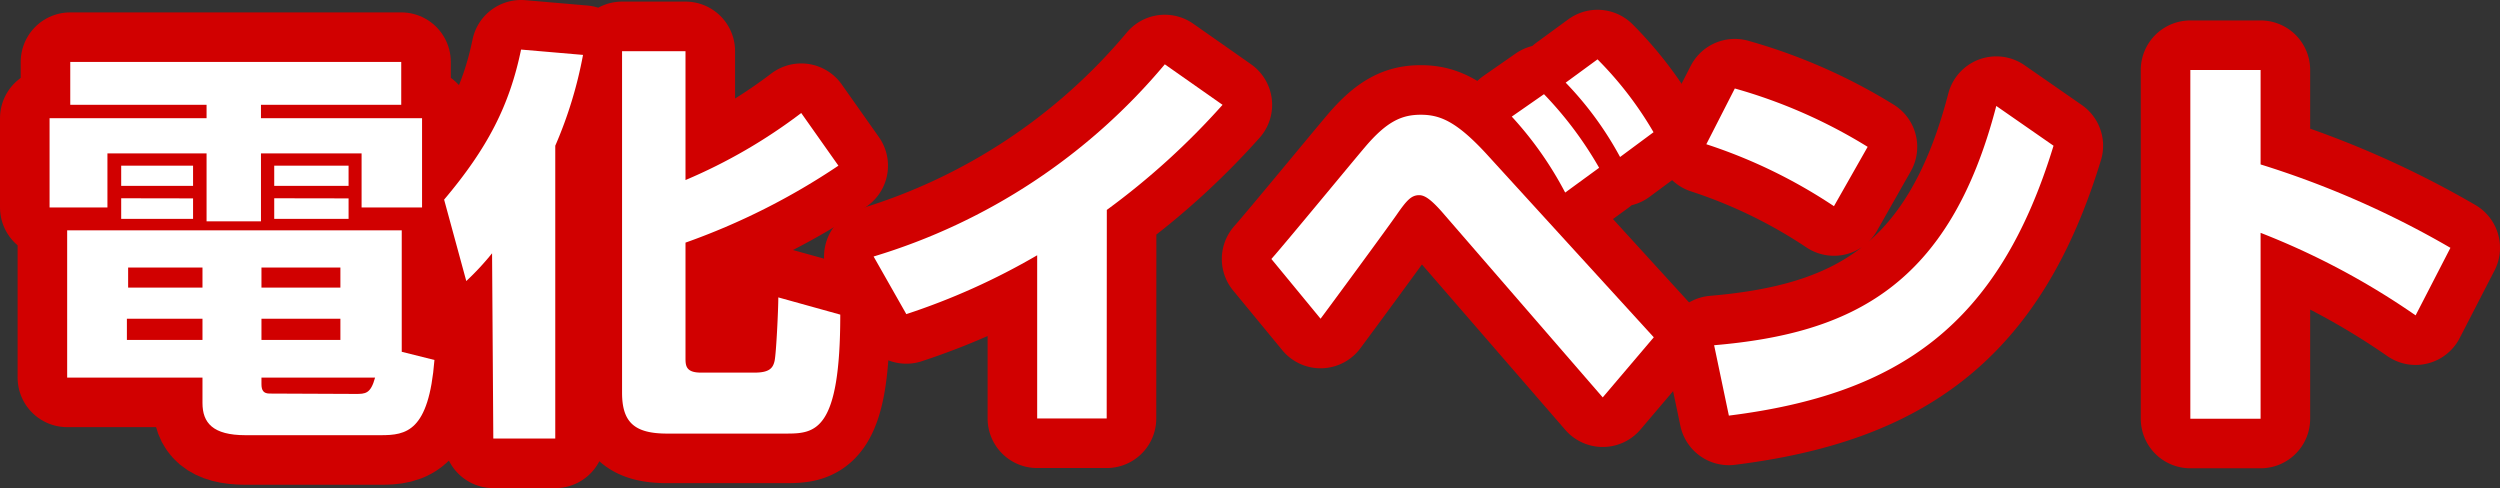 <svg xmlns="http://www.w3.org/2000/svg" width="201.75" height="39.39" viewBox="0 0 201.75 39.39"><rect x="0" y="0" width="201.75" height="39.39" fill="#333333" stroke="none"/><defs><style>.cls-1{fill:none;stroke:#d10000;stroke-linecap:round;stroke-linejoin:round;stroke-width:8px;}.cls-2{fill:#fff;}</style></defs><g id="レイヤー_2" data-name="レイヤー 2"><g id="レイヤー_1-2" data-name="レイヤー 1"><path class="cls-1" d="M32.38,8.46H21.06V9.54h13v7.2H29.18V12.38H21.06v5.48H16.67V12.38h-8v4.36H4V9.54H16.67V8.46h-11V5H32.38Zm2.68,20.59c-.46,5.78-2.28,6.07-4.33,6.07H19.81c-2.64,0-3.47-1-3.47-2.6V30.47H5.42V18.59h27v9.8ZM15.58,13.37V15H9.78V13.37Zm0,2.64v1.65H9.78V16Zm.76,9.71h-6.1v1.71h6.1Zm0-4.13h-6v1.62h6Zm11.13,0H21.1v1.62h6.37Zm0,4.13H21.1v1.71h6.37Zm1.22,6.07c.79,0,1.22,0,1.58-1.32H21.1V31c0,.5.16.76.66.76Zm-.56-18.42V15h-6V13.37Zm0,2.64v1.65h-6V16Z"/><path class="cls-1" d="M39.71,20.44a21.93,21.93,0,0,1-2.08,2.24l-1.79-6.57C39.38,11.92,41.13,8.46,42.05,4l5,.43a33.89,33.89,0,0,1-2.24,7.33V35.39h-5ZM55.32,4.13v10.4a43.32,43.32,0,0,0,9.34-5.41l3,4.25a55.1,55.1,0,0,1-12.34,6.21v9.27c0,.63,0,1.22,1.25,1.22H60.9c1.18,0,1.48-.36,1.61-.95s.3-4.13.3-5.12l5,1.39c0,9.4-2,9.6-4.35,9.6H53.83c-2.64,0-3.63-.92-3.63-3.3V4.13Z"/><path class="cls-1" d="M89.31,33.77H83.7V20.6a55,55,0,0,1-10.56,4.75L70.5,20.7A49.1,49.1,0,0,0,94,5.19l4.66,3.27a59.75,59.75,0,0,1-9.34,8.48Z"/><path class="cls-1" d="M102.6,20.9c1.23-1.39,6.44-7.72,7.53-9,1.78-2.11,3-2.64,4.52-2.64s2.84.5,5.25,3.1l13.56,14.86-4.12,4.85-13-15c-.89-1-1.38-1.32-1.81-1.32-.63,0-1,.4-1.82,1.58s-5.25,7.2-6.14,8.39Zm22-13.3a29.92,29.92,0,0,1,4.45,5.94l-2.74,2A28.72,28.72,0,0,0,122,9.41Zm4.32-2.81a28.82,28.82,0,0,1,4.52,5.88l-2.7,2a27.13,27.13,0,0,0-4.39-6Z"/><path class="cls-1" d="M148,16.64a42,42,0,0,0-10.3-5L140,7.14a42,42,0,0,1,10.72,4.71Zm-9.67,11.22c11.09-.95,19-4.78,22.77-19.31l4.62,3.21c-4.42,14.49-12.5,20.06-26.2,21.78Z"/><path class="cls-1" d="M194.94,25.45a60.51,60.51,0,0,0-12.51-6.66v15h-5.67V5.65h5.67v7.62A74.41,74.41,0,0,1,197.75,20Z"/><path class="cls-2" d="M32.38,8.46H21.06V9.54h13v7.2H29.18V12.38H21.06v5.48H16.67V12.38h-8v4.36H4V9.54H16.67V8.46h-11V5H32.38Zm2.68,20.59c-.46,5.78-2.28,6.07-4.33,6.07H19.81c-2.64,0-3.47-1-3.47-2.6V30.47H5.42V18.59h27v9.8ZM15.58,13.37V15H9.78V13.37Zm0,2.64v1.65H9.78V16Zm.76,9.71h-6.1v1.71h6.1Zm0-4.13h-6v1.62h6Zm11.13,0H21.1v1.62h6.37Zm0,4.13H21.1v1.71h6.37Zm1.22,6.07c.79,0,1.22,0,1.58-1.32H21.1V31c0,.5.16.76.66.76Zm-.56-18.42V15h-6V13.37Zm0,2.64v1.65h-6V16Z"/><path class="cls-2" d="M39.71,20.44a21.93,21.93,0,0,1-2.08,2.24l-1.79-6.57C39.38,11.92,41.13,8.46,42.05,4l5,.43a33.89,33.89,0,0,1-2.24,7.33V35.39h-5ZM55.32,4.13v10.4a43.32,43.32,0,0,0,9.34-5.41l3,4.25a55.1,55.1,0,0,1-12.34,6.21v9.27c0,.63,0,1.22,1.25,1.22H60.9c1.18,0,1.48-.36,1.61-.95s.3-4.13.3-5.12l5,1.39c0,9.4-2,9.6-4.35,9.6H53.83c-2.64,0-3.63-.92-3.63-3.3V4.13Z"/><path class="cls-2" d="M89.31,33.77H83.7V20.6a55,55,0,0,1-10.56,4.75L70.5,20.7A49.1,49.1,0,0,0,94,5.19l4.66,3.27a59.75,59.75,0,0,1-9.34,8.48Z"/><path class="cls-2" d="M102.6,20.9c1.23-1.39,6.44-7.72,7.53-9,1.78-2.11,3-2.64,4.52-2.64s2.84.5,5.25,3.1l13.56,14.86-4.12,4.85-13-15c-.89-1-1.38-1.32-1.81-1.32-.63,0-1,.4-1.82,1.58s-5.25,7.2-6.14,8.39Zm22-13.3a29.92,29.92,0,0,1,4.45,5.94l-2.74,2A28.72,28.72,0,0,0,122,9.41Zm4.32-2.81a28.82,28.82,0,0,1,4.52,5.88l-2.7,2a27.13,27.13,0,0,0-4.39-6Z"/><path class="cls-2" d="M148,16.64a42,42,0,0,0-10.3-5L140,7.14a42,42,0,0,1,10.72,4.71Zm-9.67,11.22c11.09-.95,19-4.78,22.77-19.31l4.62,3.21c-4.42,14.49-12.5,20.06-26.2,21.78Z"/><path class="cls-2" d="M194.94,25.45a60.51,60.51,0,0,0-12.51-6.66v15h-5.67V5.65h5.67v7.62A74.41,74.41,0,0,1,197.75,20Z"/></g></g></svg>
